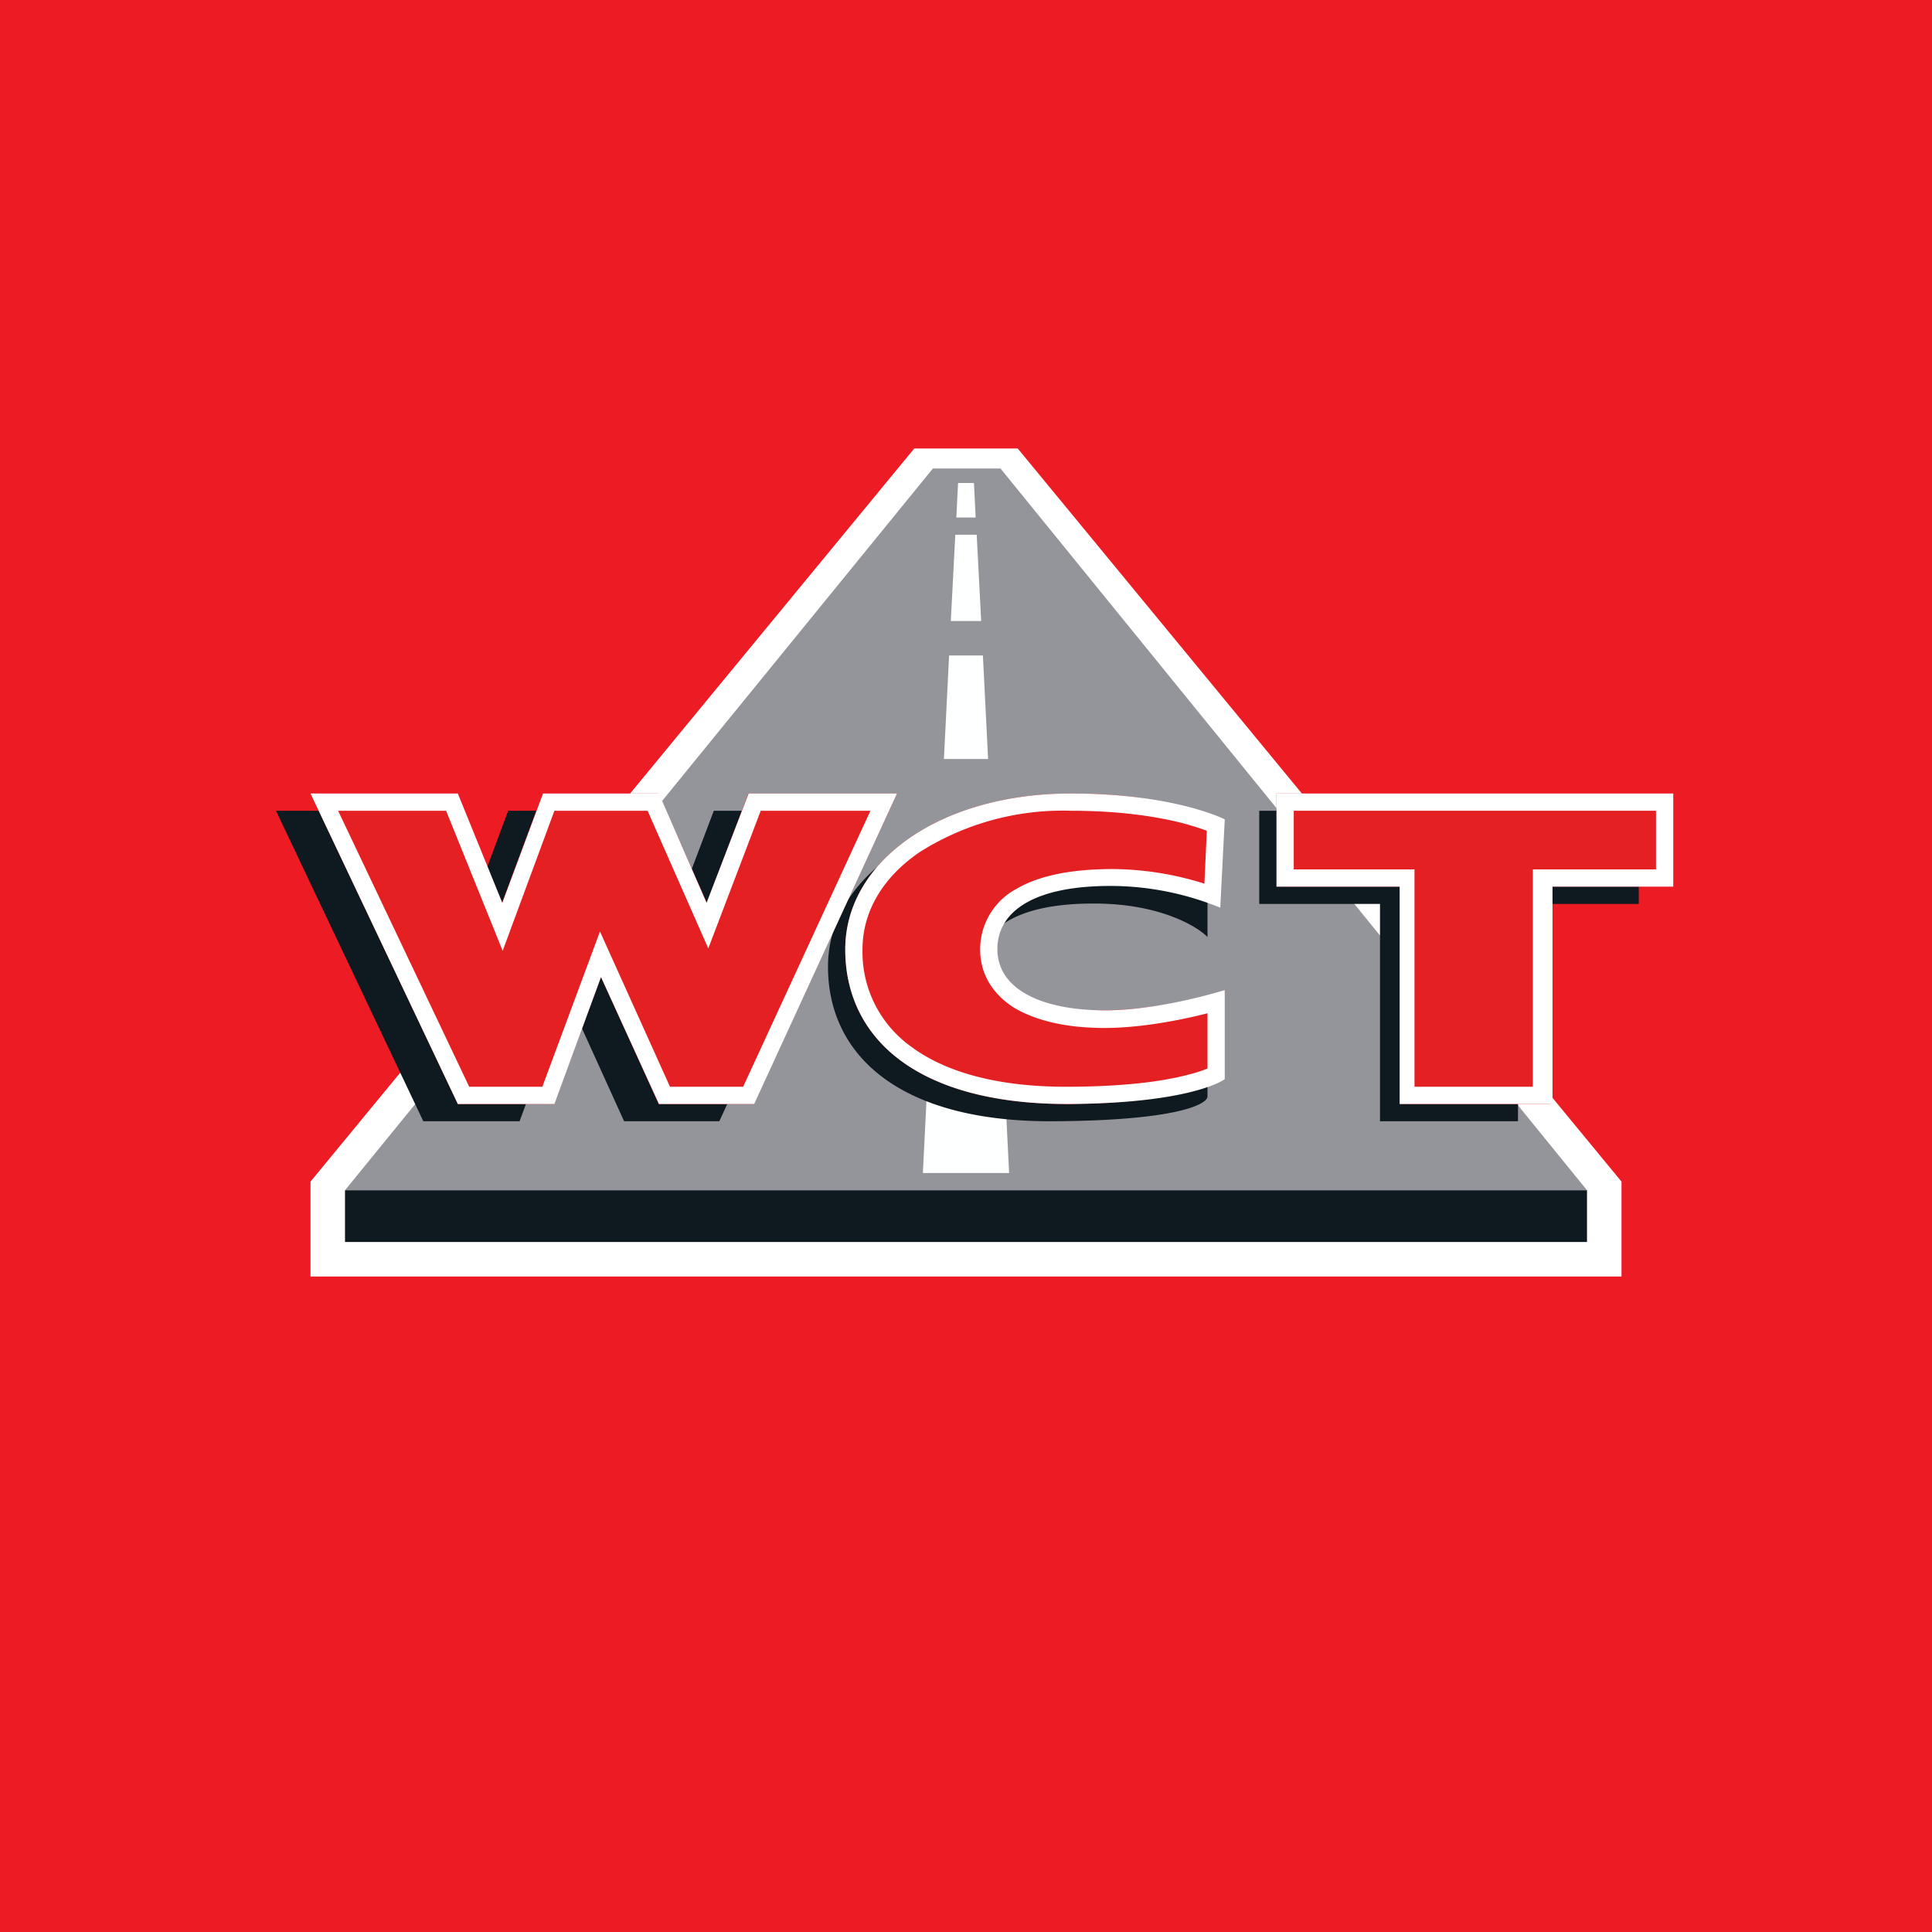<!-- by TradingView --><svg xmlns="http://www.w3.org/2000/svg" width="56" height="56" viewBox="0 0 56 56"><path fill="#ED1B24" d="M0 0h56v56H0z"/><path d="M26.5 13h3L47 34.25V37H9v-2.75L26.5 13z" fill="#fff"/><path d="M27.04 13.58L10 34.5h36L29 13.58h-1.96z" fill="#94959A"/><path d="M28.23 14h-.46l-.05 1h.56l-.05-1zm.08 1.5h-.62l-.13 2.5h.88l-.13-2.5zm.18 3.5h-.98l-.15 3h1.28l-.15-3zm.5 10H27l-.25 5h2.5L29 29z" fill="#FEFFFF"/><path d="M12.27 32.5L8 23.5h4.27l1.28 3.17 1.18-3.17h3.36l1.4 3.17 1.2-3.17H25l-4.15 9h-2.76l-1.67-3.68-1.36 3.68h-2.79zM35 24.26v2.9c-.31-.32-1.4-.96-3.23-.97-2.3-.02-3.36.74-3.36 1.83 0 1.08 1.1 1.7 2.82 1.77a12.7 12.7 0 0 0 3.77-.58v2.57c0 .23-.9.7-4.46.72-4.46.03-6.54-1.91-6.54-4.48 0-2.57 2.77-4.52 6.54-4.52 3.01 0 4.23.5 4.46.76zM40 23.5h-3.5v2.7H40v6.3h4v-6.3h3.5v-2.7H40z" fill="#0E1920"/><path d="M13.27 32L9 23h4.27l1.28 3.17L15.73 23h3.36l1.4 3.17 1.2-3.17H26l-4.15 9h-2.76l-1.67-3.68L16.06 32h-2.79z" fill="#E42022"/><path fill-rule="evenodd" d="M13.27 23H9l4.27 9h2.8l1.35-3.68L19.1 32h2.76L26 23h-4.3l-1.22 3.17L19.1 23h-3.36l-1.18 3.17L13.27 23zm2.8.5l-1.5 4.06-1.64-4.06H9.8l3.8 8h2.12l1.67-4.5 2.03 4.5h2.12l3.69-8h-3.18l-1.52 3.99-1.76-3.99h-2.69z" fill="#fff"/><path d="M35.15 23.93v2c-.32-.32-1.11-.44-2.95-.45-2.29-.02-3.3.95-3.3 2.04 0 1.08 1.1 1.7 2.83 1.77a12.7 12.7 0 0 0 3.77-.58s-.35 1.44-.35 2.3c0 .23-.54.96-4.11.99-4.46.03-6.54-1.91-6.54-4.48 0-2.57 2.77-4.52 6.54-4.52 3.01 0 3.87.68 4.1.93z" fill="#E42022"/><path d="M35.5 31.28V28.7l-.5.14c-.83.22-2.15.49-3.27.44-1.72-.07-2.82-.69-2.82-1.77 0-1.09 1.06-1.85 3.36-1.83a8.44 8.44 0 0 1 3.1.63l.13-2.56S34.05 23 31.04 23c-3.77 0-6.54 1.95-6.54 4.52 0 2.57 2.08 4.51 6.54 4.48 3.57-.03 4.46-.72 4.46-.72zm-.6-5.67a9.02 9.02 0 0 0-2.64-.42c-1.18 0-2.12.18-2.79.57a1.99 1.99 0 0 0-1.06 1.76c0 .74.39 1.32 1 1.7.6.35 1.4.54 2.3.57 1.12.05 2.43-.2 3.29-.42v1.6c-.12.05-.28.11-.52.17-.62.17-1.7.35-3.44.36-2.17.02-3.68-.45-4.64-1.17a3.37 3.37 0 0 1-1.4-2.81c0-1.09.58-2.08 1.64-2.81a7.75 7.75 0 0 1 4.4-1.21c1.46 0 2.54.18 3.24.36.3.08.54.16.7.22l-.07 1.53z" fill="#fff"/><path d="M40.57 23H37v2.7h3.57V32h4.36v-6.3h3.57V23h-7.93z" fill="#E42022"/><path fill-rule="evenodd" d="M40.57 25.7V32H45v-6.3h3.5V23H37v2.7h3.57zm-3.07-.5H41v6.3h3.43v-6.3H48v-1.7H37.5v1.7z" fill="#fff"/><path fill="#0E1920" d="M10 34.5h36V36H10z"/></svg>